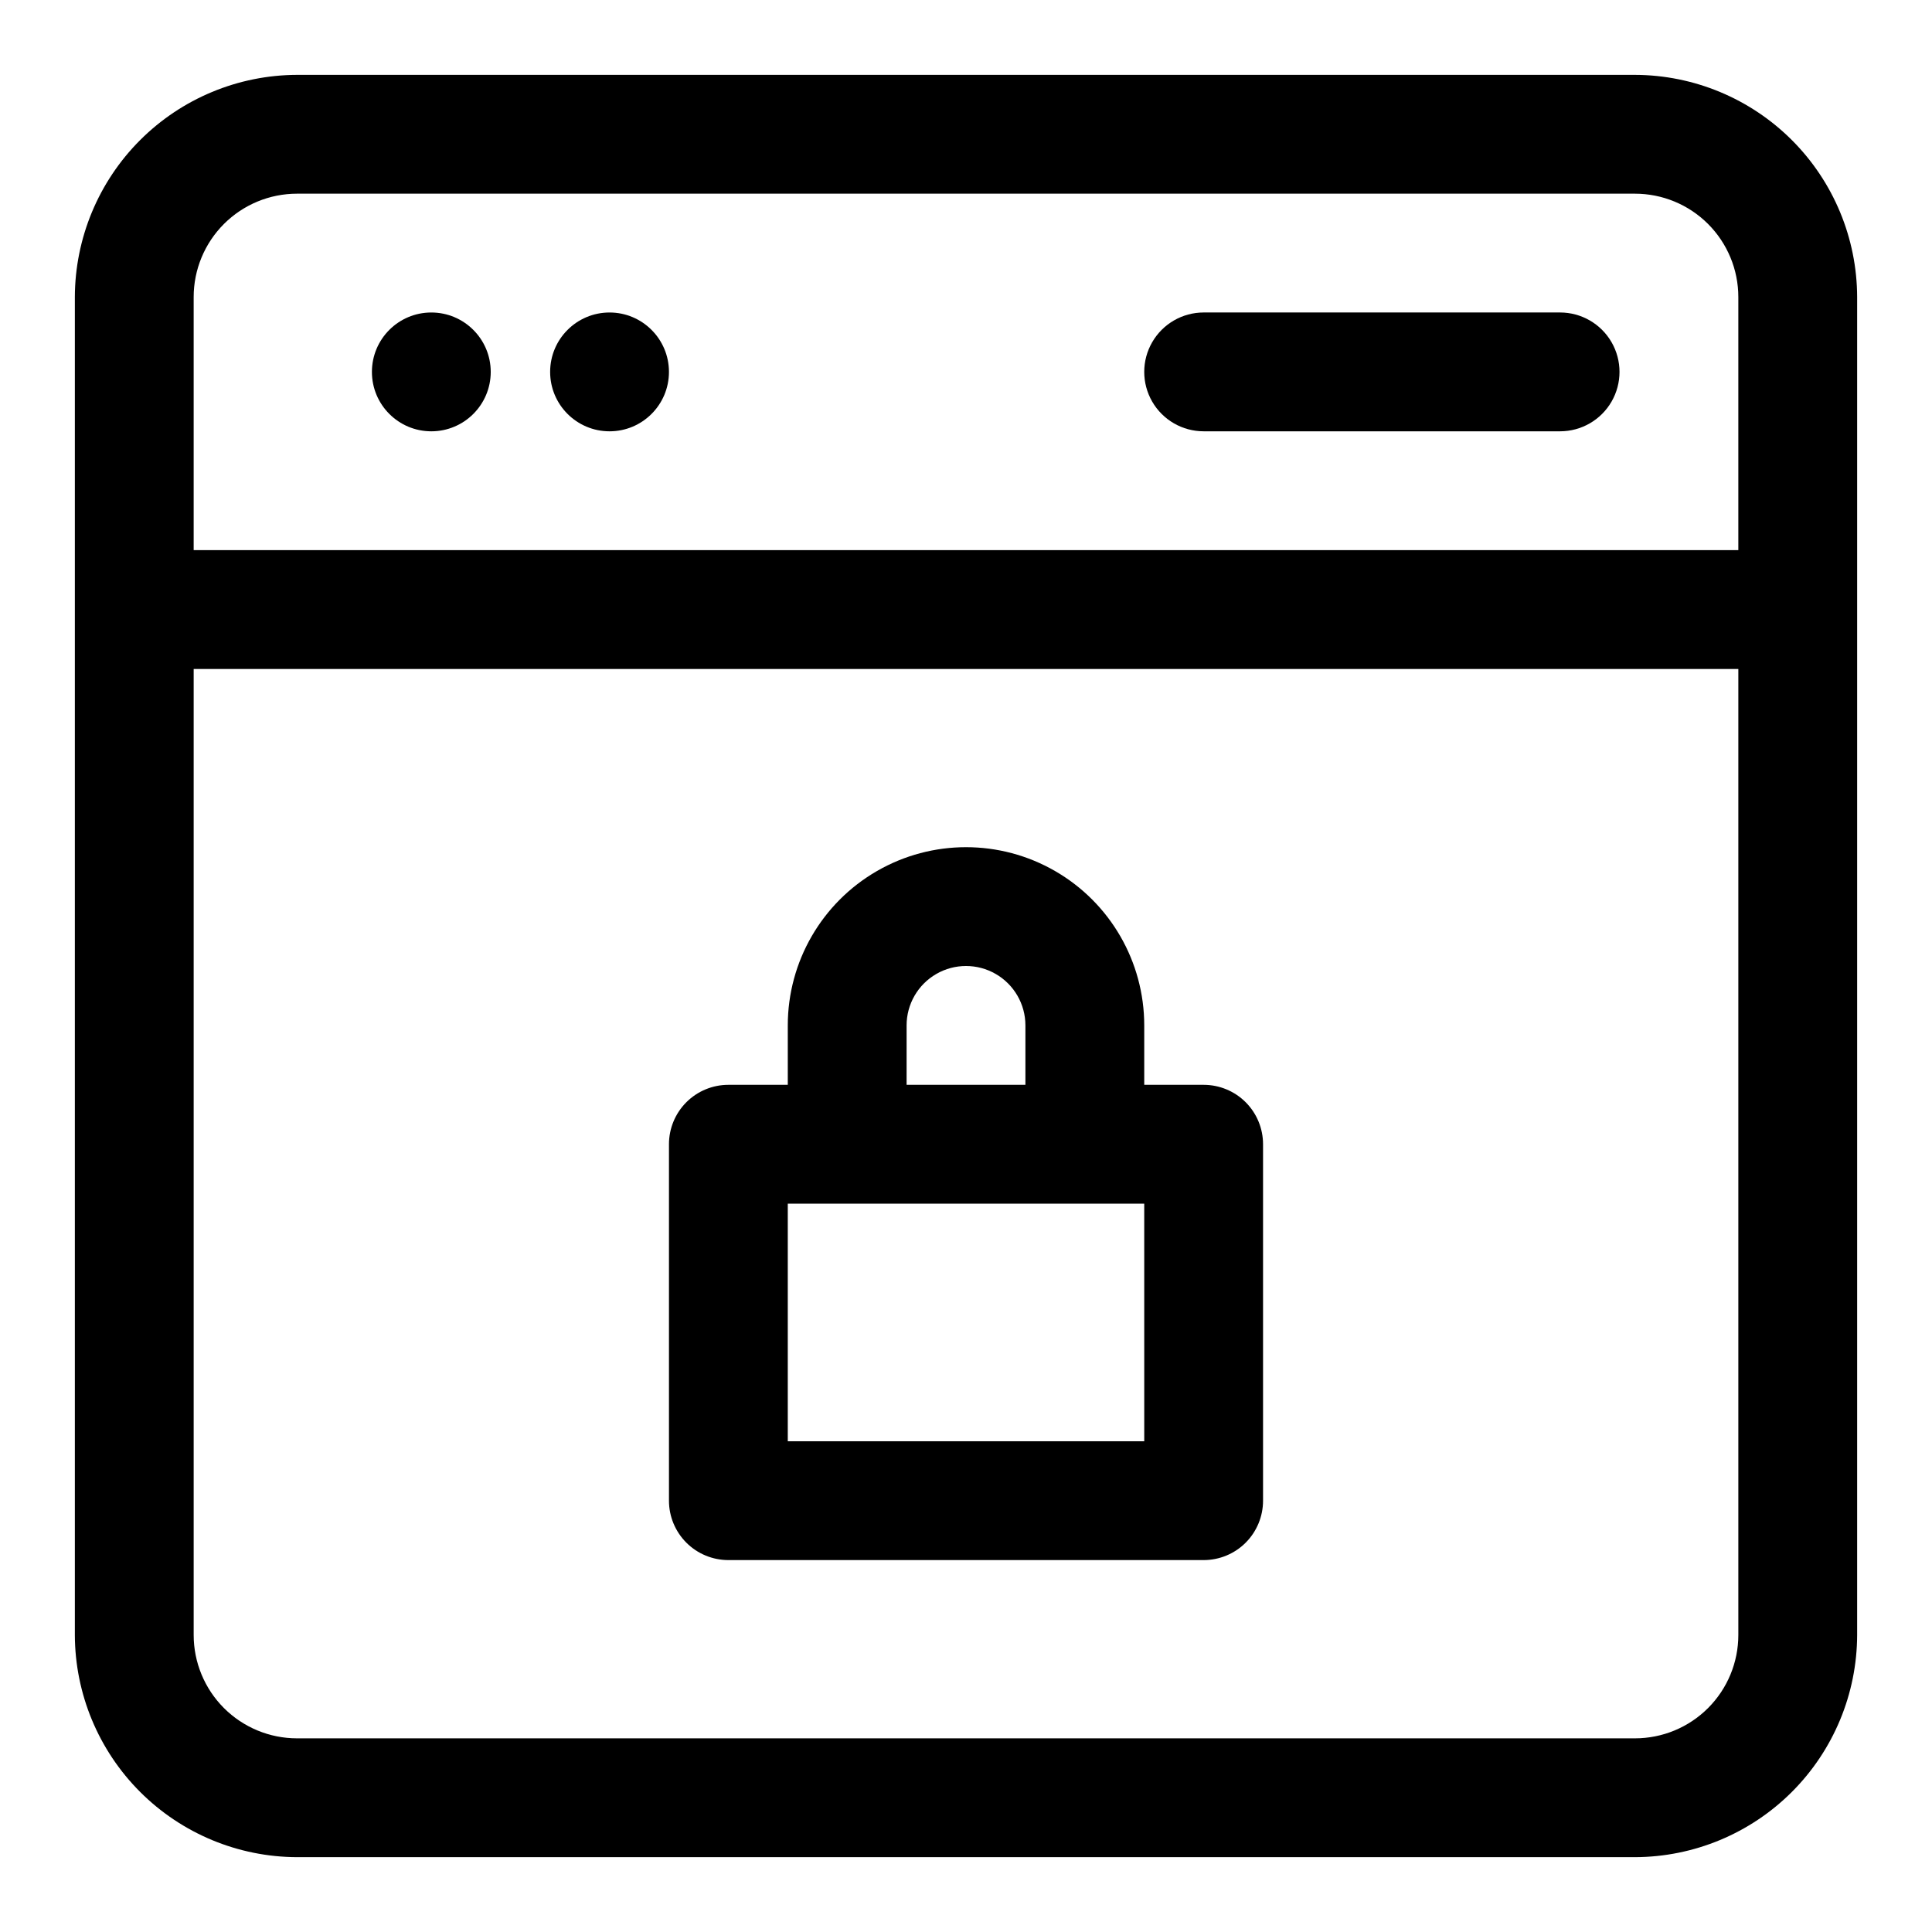 <?xml version="1.0" encoding="UTF-8"?>
<!-- Uploaded to: ICON Repo, www.svgrepo.com, Generator: ICON Repo Mixer Tools -->
<svg fill="#000000" width="800px" height="800px" version="1.1" viewBox="144 144 512 512" xmlns="http://www.w3.org/2000/svg">
 <g>
  <path d="m577.28 163.84h-354.56c-15.602 0.043-30.555 6.262-41.59 17.293-11.031 11.035-17.25 25.988-17.293 41.59v354.56c0.043 15.602 6.262 30.555 17.293 41.59 11.035 11.035 25.988 17.25 41.59 17.293h354.56c15.602-0.043 30.555-6.258 41.59-17.293 11.035-11.035 17.25-25.988 17.293-41.59v-354.56c-0.043-15.602-6.258-30.555-17.293-41.59-11.035-11.031-25.988-17.25-41.59-17.293zm-354.56 31.488h354.56c7.266 0 14.234 2.887 19.371 8.023 5.137 5.141 8.023 12.105 8.023 19.371v67.07h-409.35v-67.07c0-7.266 2.887-14.23 8.023-19.371 5.141-5.137 12.105-8.023 19.371-8.023zm354.56 409.35h-354.56c-7.266 0-14.23-2.887-19.371-8.023-5.137-5.137-8.023-12.105-8.023-19.371v-256h409.35v256c0 7.266-2.887 14.234-8.023 19.371-5.137 5.137-12.105 8.023-19.371 8.023z"/>
  <path d="m462.98 258.3h94.465-0.004c5.625 0 10.824-3 13.637-7.871 2.812-4.871 2.812-10.871 0-15.742s-8.012-7.875-13.637-7.875h-94.461c-5.625 0-10.824 3.004-13.637 7.875s-2.812 10.871 0 15.742c2.812 4.871 8.012 7.871 13.637 7.871z"/>
  <path d="m274.05 242.56c0 8.695-7.051 15.742-15.746 15.742-8.695 0-15.742-7.047-15.742-15.742 0-8.695 7.047-15.746 15.742-15.746 8.695 0 15.746 7.051 15.746 15.746"/>
  <path d="m321.28 242.56c0 8.695-7.047 15.742-15.742 15.742-8.695 0-15.746-7.047-15.746-15.742 0-8.695 7.051-15.746 15.746-15.746 8.695 0 15.742 7.051 15.742 15.746"/>
  <path d="m462.98 431.49h-15.746v-15.746c0-16.875-9.004-32.465-23.617-40.902s-32.617-8.438-47.23 0c-14.613 8.438-23.617 24.027-23.617 40.902v15.742l-15.742 0.004c-4.176 0-8.18 1.656-11.133 4.609s-4.613 6.957-4.613 11.133v94.465c0 4.176 1.66 8.18 4.613 11.133s6.957 4.609 11.133 4.609h125.95c4.172 0 8.18-1.656 11.133-4.609 2.949-2.953 4.609-6.957 4.609-11.133v-94.465c0-4.176-1.66-8.18-4.609-11.133-2.953-2.953-6.961-4.609-11.133-4.609zm-78.719-15.742-0.004-0.004c0-5.625 3-10.82 7.871-13.633s10.875-2.812 15.746 0 7.871 8.008 7.871 13.633v15.742l-31.488 0.004zm62.977 110.21-94.469-0.004v-62.973h94.465z"/>
 </g>
</svg>